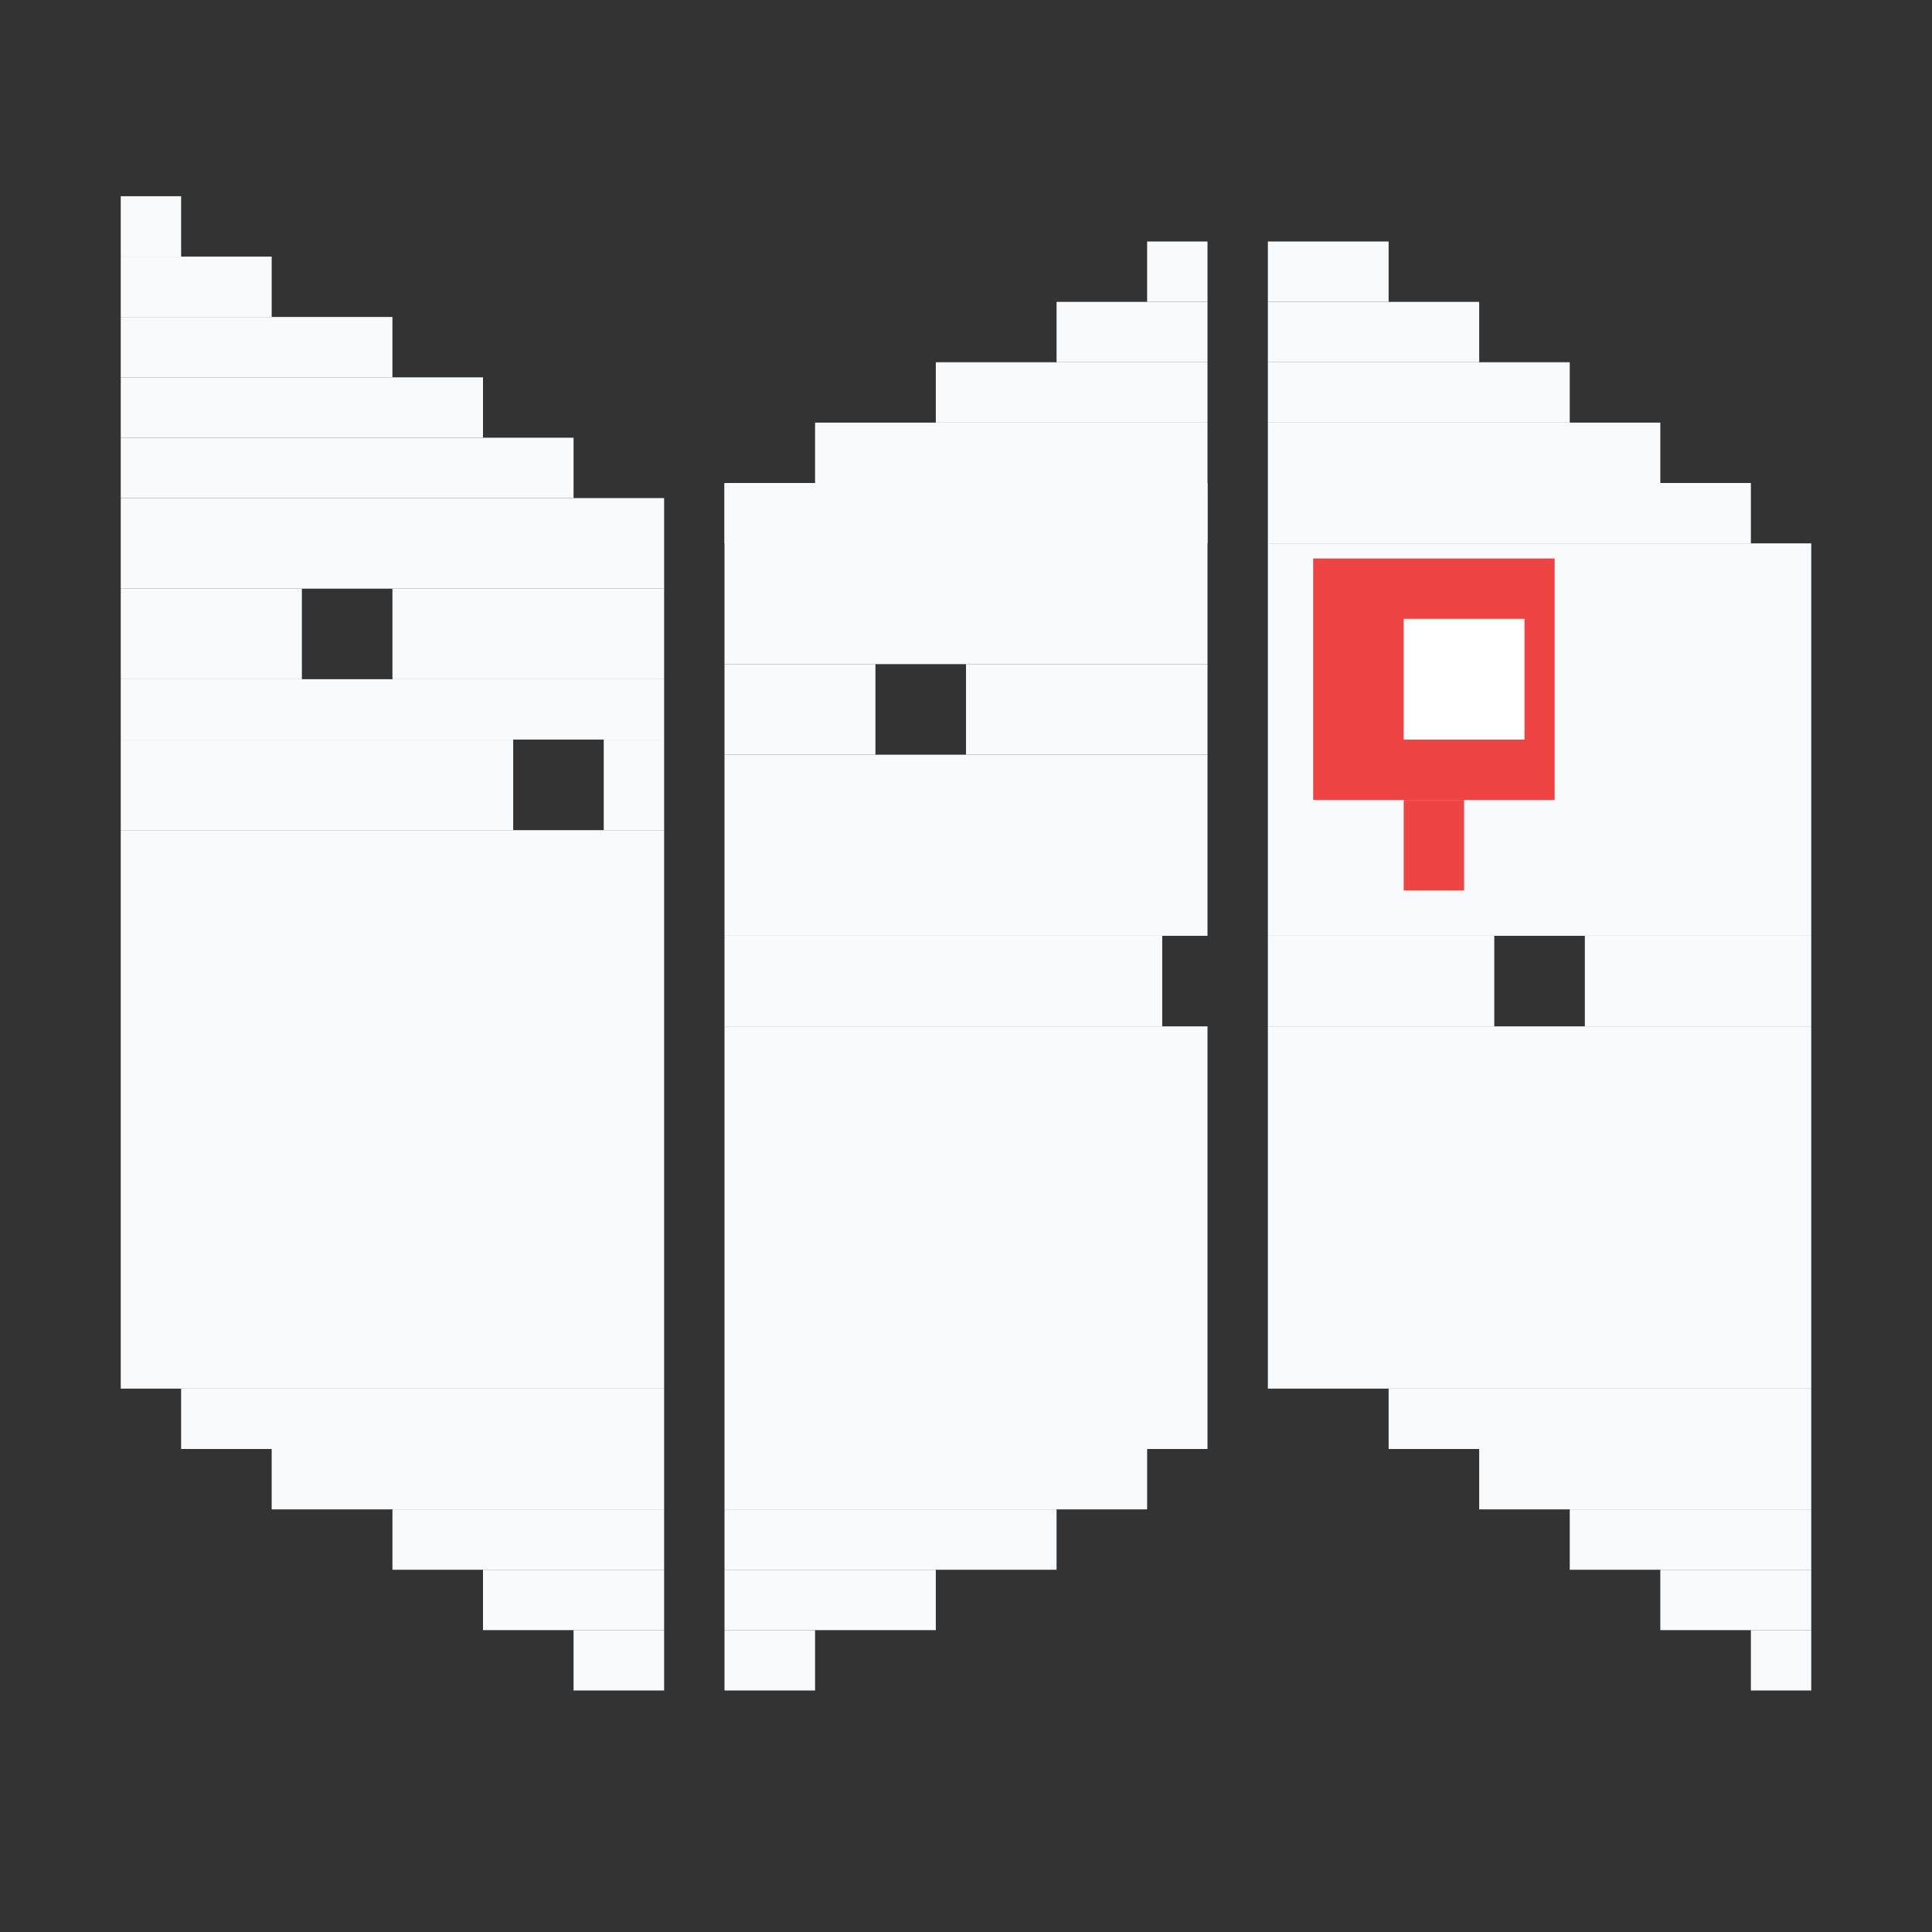 <?xml version="1.0" encoding="UTF-8"?>
<!-- Generated by Pixelmator Pro 3.3.8 -->
<svg width="128" height="128" viewBox="0 0 128 128" xmlns="http://www.w3.org/2000/svg">
    <rect x="0" y="0" width="128" height="128" fill="#333333" stroke="none"/>
    <path id="Path" fill="none" stroke="none" d="M 0 0 L 128 0 L 128 128 L 0 128 Z"/>
    <g id="Group">
        <g id="map">
            <path id="path1" fill="#f8fafc" stroke="none" d="M 8 55 L 44 55 L 44 92 L 8 92 Z"/>
            <path id="path2" fill="#f8fafc" stroke="none" d="M 48 68 L 80 68 L 80 96 L 48 96 Z"/>
            <path id="path3" fill="#f8fafc" stroke="none" d="M 84 68 L 120 68 L 120 92 L 84 92 Z"/>
            <path id="Rectangle" fill="#f8fafc" fill-rule="evenodd" stroke="none" d="M 84 36 L 116 36 L 116 32 L 84 32 Z"/>
            <path id="Rectangle-copy-5" fill="#f8fafc" fill-rule="evenodd" stroke="none" d="M 48 36 L 80 36 L 80 32 L 48 32 Z"/>
            <path id="Rectangle-copy" fill="#f8fafc" fill-rule="evenodd" stroke="none" d="M 84 32 L 110 32 L 110 28 L 84 28 Z"/>
            <path id="Rectangle-copy-2" fill="#f8fafc" fill-rule="evenodd" stroke="none" d="M 84 28 L 104 28 L 104 24 L 84 24 Z"/>
            <path id="Rectangle-copy-3" fill="#f8fafc" fill-rule="evenodd" stroke="none" d="M 84 24 L 98 24 L 98 20 L 84 20 Z"/>
            <path id="Rectangle-copy-4" fill="#f8fafc" fill-rule="evenodd" stroke="none" d="M 84 20 L 92 20 L 92 16 L 84 16 Z"/>
            <path id="Rectangle-copy-29" fill="#f8fafc" fill-rule="evenodd" stroke="none" d="M 92 96 L 120 96 L 120 92 L 92 92 Z"/>
            <path id="Rectangle-copy-31" fill="#f8fafc" fill-rule="evenodd" stroke="none" d="M 104 104 L 120 104 L 120 100 L 104 100 Z"/>
            <path id="Rectangle-copy-32" fill="#f8fafc" fill-rule="evenodd" stroke="none" d="M 110 108 L 120 108 L 120 104 L 110 104 Z"/>
            <path id="Rectangle-copy-33" fill="#f8fafc" fill-rule="evenodd" stroke="none" d="M 116 112 L 120 112 L 120 108 L 116 108 Z"/>
            <path id="Rectangle-copy-30" fill="#f8fafc" fill-rule="evenodd" stroke="none" d="M 98 100 L 120 100 L 120 96 L 98 96 Z"/>
            <path id="Rectangle-copy-14" fill="#f8fafc" fill-rule="evenodd" stroke="none" d="M 8 33 L 38 33 L 38 29 L 8 29 Z"/>
            <path id="Rectangle-copy-15" fill="#f8fafc" fill-rule="evenodd" stroke="none" d="M 8 39 L 44 39 L 44 33 L 8 33 Z"/>
            <path id="Rectangle-copy-35" fill="#f8fafc" fill-rule="evenodd" stroke="none" d="M 48 44 L 80 44 L 80 32 L 48 32 Z"/>
            <path id="Rectangle-copy-40" fill="#f8fafc" fill-rule="evenodd" stroke="none" d="M 84 62 L 120 62 L 120 36 L 84 36 Z"/>
            <path id="Rectangle-copy-38" fill="#f8fafc" fill-rule="evenodd" stroke="none" d="M 48 62 L 80 62 L 80 50 L 48 50 Z"/>
            <path id="Rectangle-copy-36" fill="#f8fafc" fill-rule="evenodd" stroke="none" d="M 48 50 L 58 50 L 58 44 L 48 44 Z"/>
            <path id="Rectangle-copy-37" fill="#f8fafc" fill-rule="evenodd" stroke="none" d="M 64 50 L 80 50 L 80 44 L 64 44 Z"/>
            <path id="Rectangle-copy-39" fill="#f8fafc" fill-rule="evenodd" stroke="none" d="M 48 68 L 77 68 L 77 62 L 48 62 Z"/>
            <path id="Rectangle-copy-41" fill="#f8fafc" fill-rule="evenodd" stroke="none" d="M 84 68 L 99 68 L 99 62 L 84 62 Z"/>
            <path id="Rectangle-copy-42" fill="#f8fafc" fill-rule="evenodd" stroke="none" d="M 105 68 L 120 68 L 120 62 L 105 62 Z"/>
            <path id="Rectangle-copy-16" fill="#f8fafc" fill-rule="evenodd" stroke="none" d="M 8 45 L 20 45 L 20 39 L 8 39 Z"/>
            <path id="Rectangle-copy-17" fill="#f8fafc" fill-rule="evenodd" stroke="none" d="M 26 45 L 44 45 L 44 39 L 26 39 Z"/>
            <path id="Rectangle-copy-27" fill="#f8fafc" fill-rule="evenodd" stroke="none" d="M 8 49 L 44 49 L 44 45 L 8 45 Z"/>
            <path id="Rectangle-copy-34" fill="#f8fafc" fill-rule="evenodd" stroke="none" d="M 8 55 L 34 55 L 34 49 L 8 49 Z"/>
            <path id="Rectangle-copy-28" fill="#f8fafc" fill-rule="evenodd" stroke="none" d="M 40 55 L 44 55 L 44 49 L 40 49 Z"/>
            <path id="Rectangle-copy-13" fill="#f8fafc" fill-rule="evenodd" stroke="none" d="M 8 29 L 32 29 L 32 25 L 8 25 Z"/>
            <path id="Rectangle-copy-12" fill="#f8fafc" fill-rule="evenodd" stroke="none" d="M 8 25 L 26 25 L 26 21 L 8 21 Z"/>
            <path id="Rectangle-copy-11" fill="#f8fafc" fill-rule="evenodd" stroke="none" d="M 8 21 L 18 21 L 18 17 L 8 17 Z"/>
            <path id="Rectangle-copy-10" fill="#f8fafc" fill-rule="evenodd" stroke="none" d="M 8 17 L 12 17 L 12 13 L 8 13 Z"/>
            <path id="Rectangle-copy-20" fill="#f8fafc" fill-rule="evenodd" stroke="none" d="M 12 96 L 44 96 L 44 92 L 12 92 Z"/>
            <path id="Rectangle-copy-21" fill="#f8fafc" fill-rule="evenodd" stroke="none" d="M 18 100 L 44 100 L 44 96 L 18 96 Z"/>
            <path id="Rectangle-copy-22" fill="#f8fafc" fill-rule="evenodd" stroke="none" d="M 26 104 L 44 104 L 44 100 L 26 100 Z"/>
            <path id="Rectangle-copy-23" fill="#f8fafc" fill-rule="evenodd" stroke="none" d="M 32 108 L 44 108 L 44 104 L 32 104 Z"/>
            <path id="Rectangle-copy-24" fill="#f8fafc" fill-rule="evenodd" stroke="none" d="M 38 112 L 44 112 L 44 108 L 38 108 Z"/>
            <path id="Rectangle-copy-9" fill="#f8fafc" fill-rule="evenodd" stroke="none" d="M 54 32 L 80 32 L 80 28 L 54 28 Z"/>
            <path id="Rectangle-copy-8" fill="#f8fafc" fill-rule="evenodd" stroke="none" d="M 62 28 L 80 28 L 80 24 L 62 24 Z"/>
            <path id="Rectangle-copy-7" fill="#f8fafc" fill-rule="evenodd" stroke="none" d="M 70 24 L 80 24 L 80 20 L 70 20 Z"/>
            <path id="Rectangle-copy-6" fill="#f8fafc" fill-rule="evenodd" stroke="none" d="M 76 20 L 80 20 L 80 16 L 76 16 Z"/>
            <path id="Rectangle-copy-18" fill="#f8fafc" fill-rule="evenodd" stroke="none" d="M 48 100 L 76 100 L 76 96 L 48 96 Z"/>
            <path id="Rectangle-copy-25" fill="#f8fafc" fill-rule="evenodd" stroke="none" d="M 48 108 L 62 108 L 62 104 L 48 104 Z"/>
            <path id="Rectangle-copy-26" fill="#f8fafc" fill-rule="evenodd" stroke="none" d="M 48 104 L 70 104 L 70 100 L 48 100 Z"/>
            <path id="Rectangle-copy-19" fill="#f8fafc" fill-rule="evenodd" stroke="none" d="M 48 112 L 54 112 L 54 108 L 48 108 Z"/>
        </g>
        <g id="pin">
            <path id="path4" fill="#ef4444" stroke="none" d="M 87 37 L 103 37 L 103 53 L 87 53 Z"/>
            <path id="path5" fill="#ef4444" stroke="none" d="M 93 53 L 97 53 L 97 59 L 93 59 Z"/>
            <path id="path6" fill="#ffffff" stroke="none" d="M 93 41 L 101 41 L 101 49 L 93 49 Z"/>
        </g>
    </g>
</svg>
